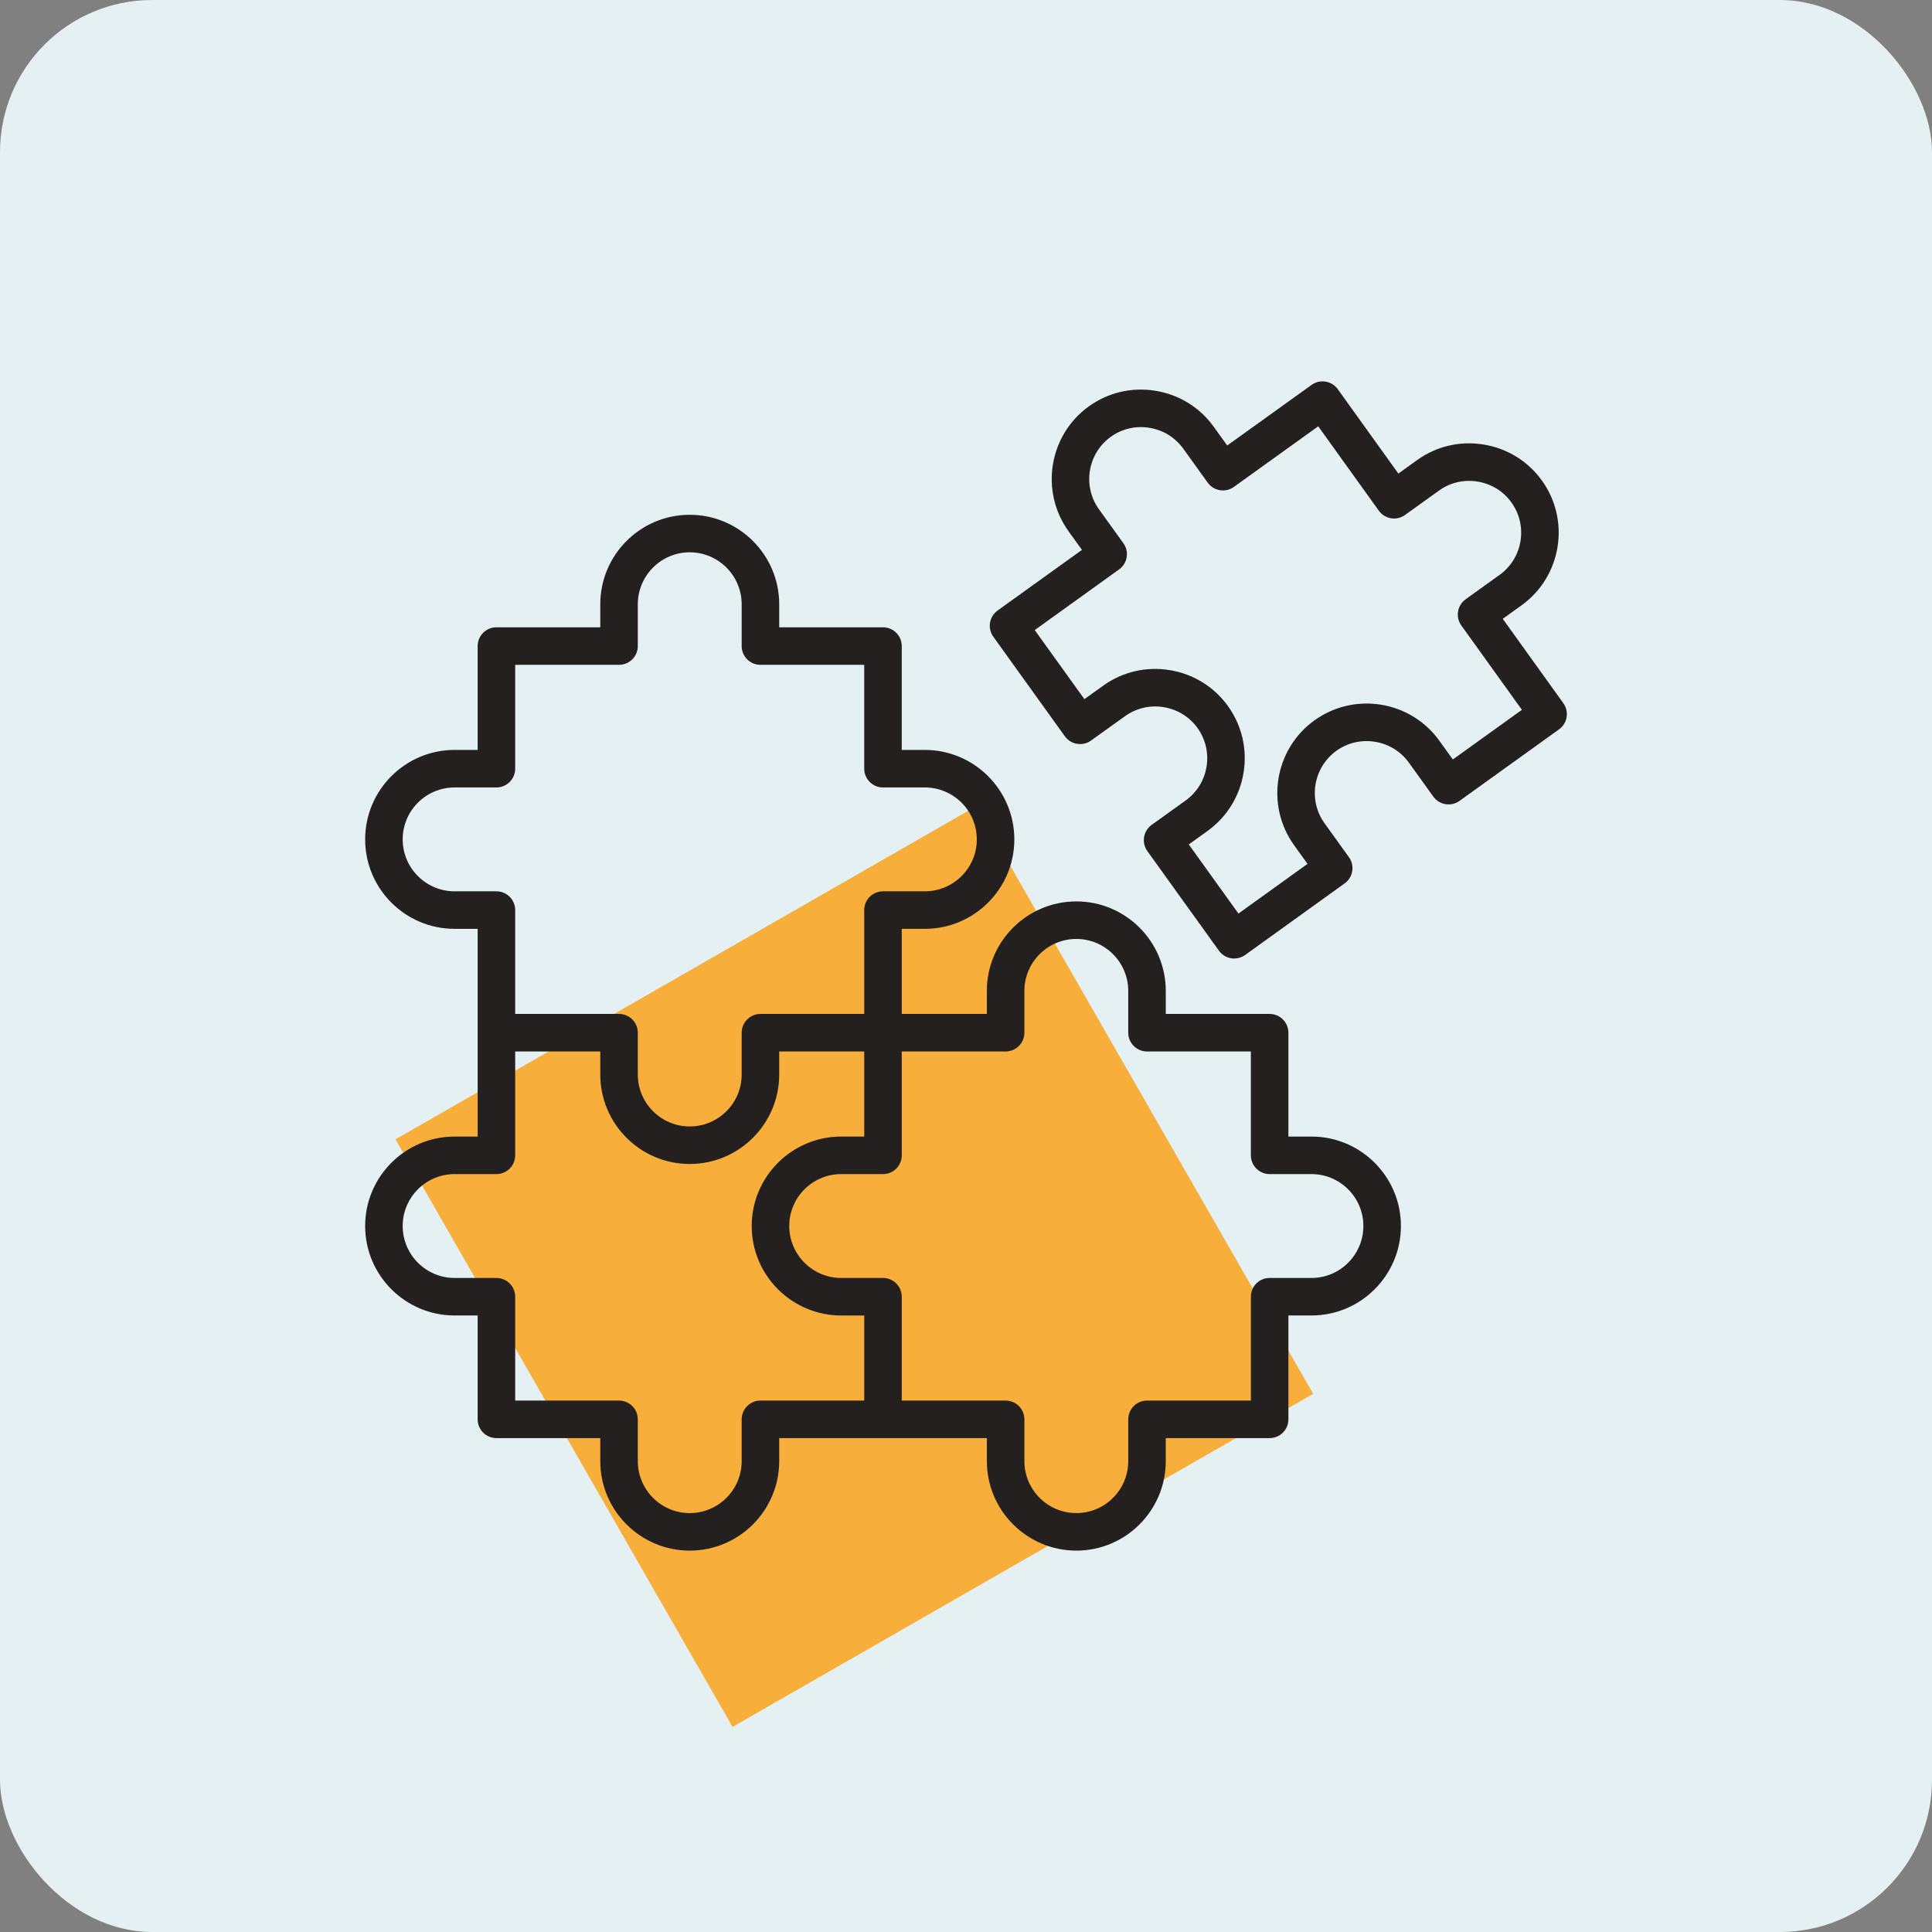 <svg width="127" height="127" viewBox="0 0 127 127" fill="none" xmlns="http://www.w3.org/2000/svg">
<rect x="0" y="0" width="127" height="127" fill="#808080" stroke="none"/>
<rect y="0" width="127" height="127" rx="10" fill="#E4F0F1"/>
<rect x="26" y="74.893" width="44" height="44.526" transform="rotate(-29.839 26 74.893)" fill="#F7AE3B"/>
<path d="M86.211 74.712H84.693V67.885C84.693 67.204 84.141 66.651 83.46 66.651H76.632V65.134C76.632 61.892 73.995 59.255 70.754 59.255C67.51 59.255 64.871 61.892 64.871 65.134V66.651H59.277V61.057H60.795C64.038 61.057 66.677 58.42 66.677 55.179C66.677 51.935 64.038 49.296 60.795 49.296H59.277V42.469C59.277 41.788 58.725 41.235 58.044 41.235H51.221V39.722C51.221 36.478 48.581 33.839 45.338 33.839C42.096 33.839 39.459 36.478 39.459 39.722V41.235H32.632C31.951 41.235 31.399 41.788 31.399 42.469V49.296H29.881C26.64 49.296 24.003 51.935 24.003 55.179C24.003 58.42 26.64 61.057 29.881 61.057H31.399V67.885V74.712H29.881C26.64 74.712 24.003 77.349 24.003 80.591C24.003 83.834 26.64 86.473 29.881 86.473H31.399V93.301C31.399 93.982 31.951 94.534 32.632 94.534H39.459V96.047C39.459 99.291 42.097 101.93 45.338 101.93C48.582 101.93 51.221 99.291 51.221 96.047V94.534H58.044H64.871V96.047C64.871 99.291 67.51 101.93 70.754 101.93C73.995 101.93 76.632 99.291 76.632 96.047V94.534H83.46C84.141 94.534 84.693 93.982 84.693 93.301V86.473H86.211C89.452 86.473 92.089 83.834 92.089 80.591C92.089 77.349 89.452 74.712 86.211 74.712ZM29.881 58.59C28 58.59 26.47 57.06 26.47 55.179C26.47 53.295 28 51.763 29.881 51.763H32.632C33.313 51.763 33.866 51.211 33.866 50.53V43.702H40.693C41.374 43.702 41.926 43.15 41.926 42.469V39.722C41.926 37.839 43.457 36.306 45.338 36.306C47.221 36.306 48.754 37.839 48.754 39.722V42.469C48.754 43.15 49.306 43.702 49.987 43.702H56.81V50.53C56.81 51.211 57.362 51.763 58.044 51.763H60.795C62.678 51.763 64.21 53.295 64.21 55.179C64.21 57.06 62.678 58.59 60.795 58.59H58.044C57.362 58.59 56.81 59.143 56.81 59.824V66.651H49.987C49.306 66.651 48.754 67.204 48.754 67.885V70.636C48.754 72.517 47.221 74.047 45.338 74.047C43.457 74.047 41.926 72.517 41.926 70.636V67.885C41.926 67.204 41.374 66.651 40.693 66.651H33.866V59.824C33.866 59.143 33.313 58.59 32.632 58.59H29.881ZM49.987 92.067C49.306 92.067 48.754 92.62 48.754 93.301V96.047C48.754 97.931 47.221 99.463 45.338 99.463C43.457 99.463 41.926 97.931 41.926 96.047V93.301C41.926 92.62 41.374 92.067 40.693 92.067H33.866V85.24C33.866 84.559 33.313 84.007 32.632 84.007H29.881C28 84.007 26.47 82.474 26.47 80.591C26.47 78.71 28 77.179 29.881 77.179H32.632C33.313 77.179 33.866 76.627 33.866 75.946V69.118H39.459V70.636C39.459 73.877 42.097 76.514 45.338 76.514C48.582 76.514 51.221 73.877 51.221 70.636V69.118H56.81V74.712H55.297C52.053 74.712 49.414 77.349 49.414 80.591C49.414 83.835 52.053 86.474 55.297 86.474H56.81V92.067H49.987V92.067ZM86.211 84.007H83.46C82.778 84.007 82.226 84.559 82.226 85.24V92.067H75.399C74.718 92.067 74.165 92.62 74.165 93.301V96.047C74.165 97.931 72.635 99.463 70.754 99.463C68.87 99.463 67.338 97.931 67.338 96.047V93.301C67.338 92.62 66.786 92.067 66.105 92.067H59.277V85.24C59.277 84.559 58.725 84.007 58.044 84.007H55.297C53.413 84.007 51.881 82.474 51.881 80.591C51.881 78.71 53.413 77.179 55.297 77.179H58.044C58.725 77.179 59.277 76.627 59.277 75.946V69.118H66.105C66.786 69.118 67.338 68.566 67.338 67.885V65.134C67.338 63.253 68.87 61.722 70.754 61.722C72.635 61.722 74.165 63.253 74.165 65.134V67.885C74.165 68.566 74.718 69.118 75.399 69.118H82.226V75.946C82.226 76.627 82.778 77.179 83.46 77.179H86.211C88.092 77.179 89.622 78.71 89.622 80.591C89.622 82.474 88.092 84.007 86.211 84.007ZM102.766 46.224L98.783 40.678L100.017 39.792C102.648 37.899 103.249 34.219 101.358 31.589C100.444 30.317 99.085 29.476 97.532 29.222C95.979 28.967 94.424 29.33 93.154 30.244L91.921 31.13L87.939 25.584C87.541 25.031 86.771 24.904 86.217 25.302L80.671 29.285L79.786 28.055C78.873 26.783 77.514 25.942 75.96 25.688C74.407 25.434 72.851 25.797 71.578 26.71C68.948 28.602 68.347 32.284 70.238 34.918L71.123 36.147L65.577 40.133C65.024 40.531 64.898 41.301 65.296 41.855L69.997 48.398C70.394 48.95 71.164 49.077 71.717 48.681L73.955 47.078C74.691 46.548 75.594 46.337 76.498 46.485C77.401 46.633 78.189 47.12 78.719 47.855C79.816 49.383 79.465 51.521 77.938 52.62L75.703 54.225C75.437 54.416 75.258 54.705 75.205 55.028C75.152 55.35 75.23 55.681 75.421 55.947L80.127 62.494C80.318 62.76 80.607 62.939 80.929 62.992C80.996 63.002 81.062 63.008 81.128 63.008C81.385 63.008 81.637 62.928 81.849 62.776L88.392 58.069C88.657 57.879 88.836 57.59 88.889 57.267C88.942 56.944 88.864 56.613 88.673 56.348L87.069 54.118C85.971 52.59 86.322 50.452 87.849 49.353C88.586 48.824 89.49 48.614 90.393 48.762C91.296 48.91 92.085 49.397 92.615 50.135L94.22 52.365C94.618 52.918 95.388 53.044 95.941 52.646L102.484 47.944C103.037 47.547 103.163 46.777 102.766 46.224ZM95.502 49.924L94.618 48.695C92.727 46.062 89.045 45.458 86.409 47.35C83.778 49.243 83.175 52.925 85.066 55.558L85.95 56.787L81.41 60.053L78.144 55.509L79.377 54.623C82.009 52.73 82.612 49.049 80.721 46.416C79.807 45.145 78.449 44.305 76.896 44.051C75.341 43.797 73.785 44.16 72.516 45.075L71.282 45.958L68.018 41.417L73.564 37.43C73.83 37.239 74.009 36.951 74.062 36.628C74.115 36.304 74.037 35.974 73.846 35.708L72.241 33.479C71.143 31.949 71.492 29.811 73.017 28.714C73.754 28.184 74.657 27.974 75.561 28.122C76.465 28.27 77.253 28.757 77.783 29.495L79.388 31.726C79.786 32.278 80.555 32.404 81.109 32.007L86.654 28.024L90.637 33.57C90.828 33.836 91.116 34.015 91.439 34.068C91.762 34.121 92.092 34.044 92.358 33.853L94.594 32.247C95.329 31.718 96.231 31.508 97.133 31.656C98.036 31.804 98.824 32.291 99.354 33.029C100.452 34.555 100.103 36.691 98.578 37.789L96.343 39.394C95.789 39.791 95.663 40.562 96.06 41.115L100.043 46.661L95.502 49.924Z" fill="#23201F"/>
</svg>
